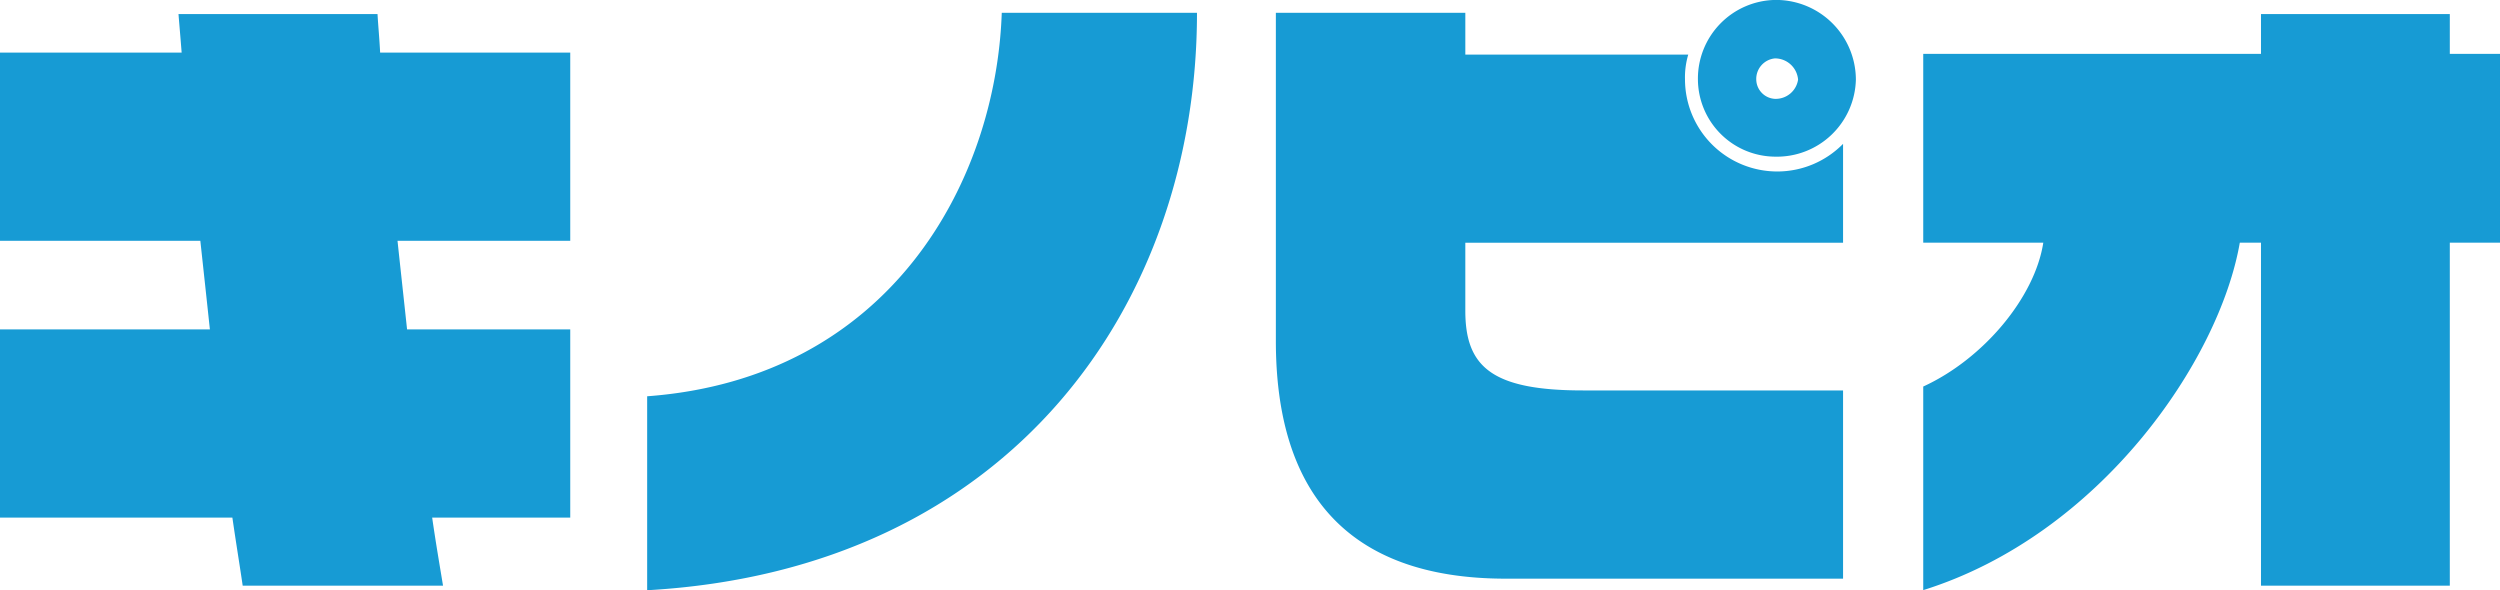 <svg xmlns="http://www.w3.org/2000/svg" width="230.12" height="54.312"><path d="M4776.43 692.489v-17.322h-15.02c-.29-2.719-.59-5.439-.88-8.158h15.9v-17.322h-17.5c-.06-1.242-.18-2.483-.24-3.547h-18.32c.06.768.17 2.01.29 3.547h-16.73v17.322h18.45c.29 2.66.59 5.439.88 8.158h-19.33v17.322h21.4c.36 2.483.71 4.611.95 6.267h18.44c-.29-1.774-.65-3.843-1-6.267h12.71Zm57.69-46.468h-17.97c-.53 15.49-10.23 33.639-32.64 35.3v17.853c33.58-1.896 50.61-26.49 50.61-53.153Zm60.65 6.149a7.356 7.356 0 0 0-7.45-7.331 7.244 7.244 0 0 0-7.09 7.331 7.152 7.152 0 0 0 7.09 7.094 7.272 7.272 0 0 0 7.45-7.094Zm-1.18 45.935v-17.322h-23.95c-8.39 0-10.82-2.187-10.82-7.33v-6.267h34.77v-9.1a8.491 8.491 0 0 1-14.55-5.912 7.385 7.385 0 0 1 .3-2.306h-20.52v-3.843h-17.44v30.21c0 13.716 6.39 21.874 21.17 21.874h31.04Zm-4.14-45.935a2.081 2.081 0 0 1-2.13 1.773 1.811 1.811 0 0 1-1.72-1.773 1.9 1.9 0 0 1 1.72-1.951 2.134 2.134 0 0 1 2.13 1.951Zm64.61 15.016V649.8h-4.62v-3.66h-17.38v3.66h-31.09v17.381h11.05c-.77 5.025-5.5 10.7-11.05 13.243v18.74c16.25-5.084 27.25-21.105 29.14-31.983h1.95v31.57h17.38v-31.57h4.62Z" transform="translate(-4723.94 -644.844)" style="fill:#179bd4;fill-rule:evenodd"/></svg>